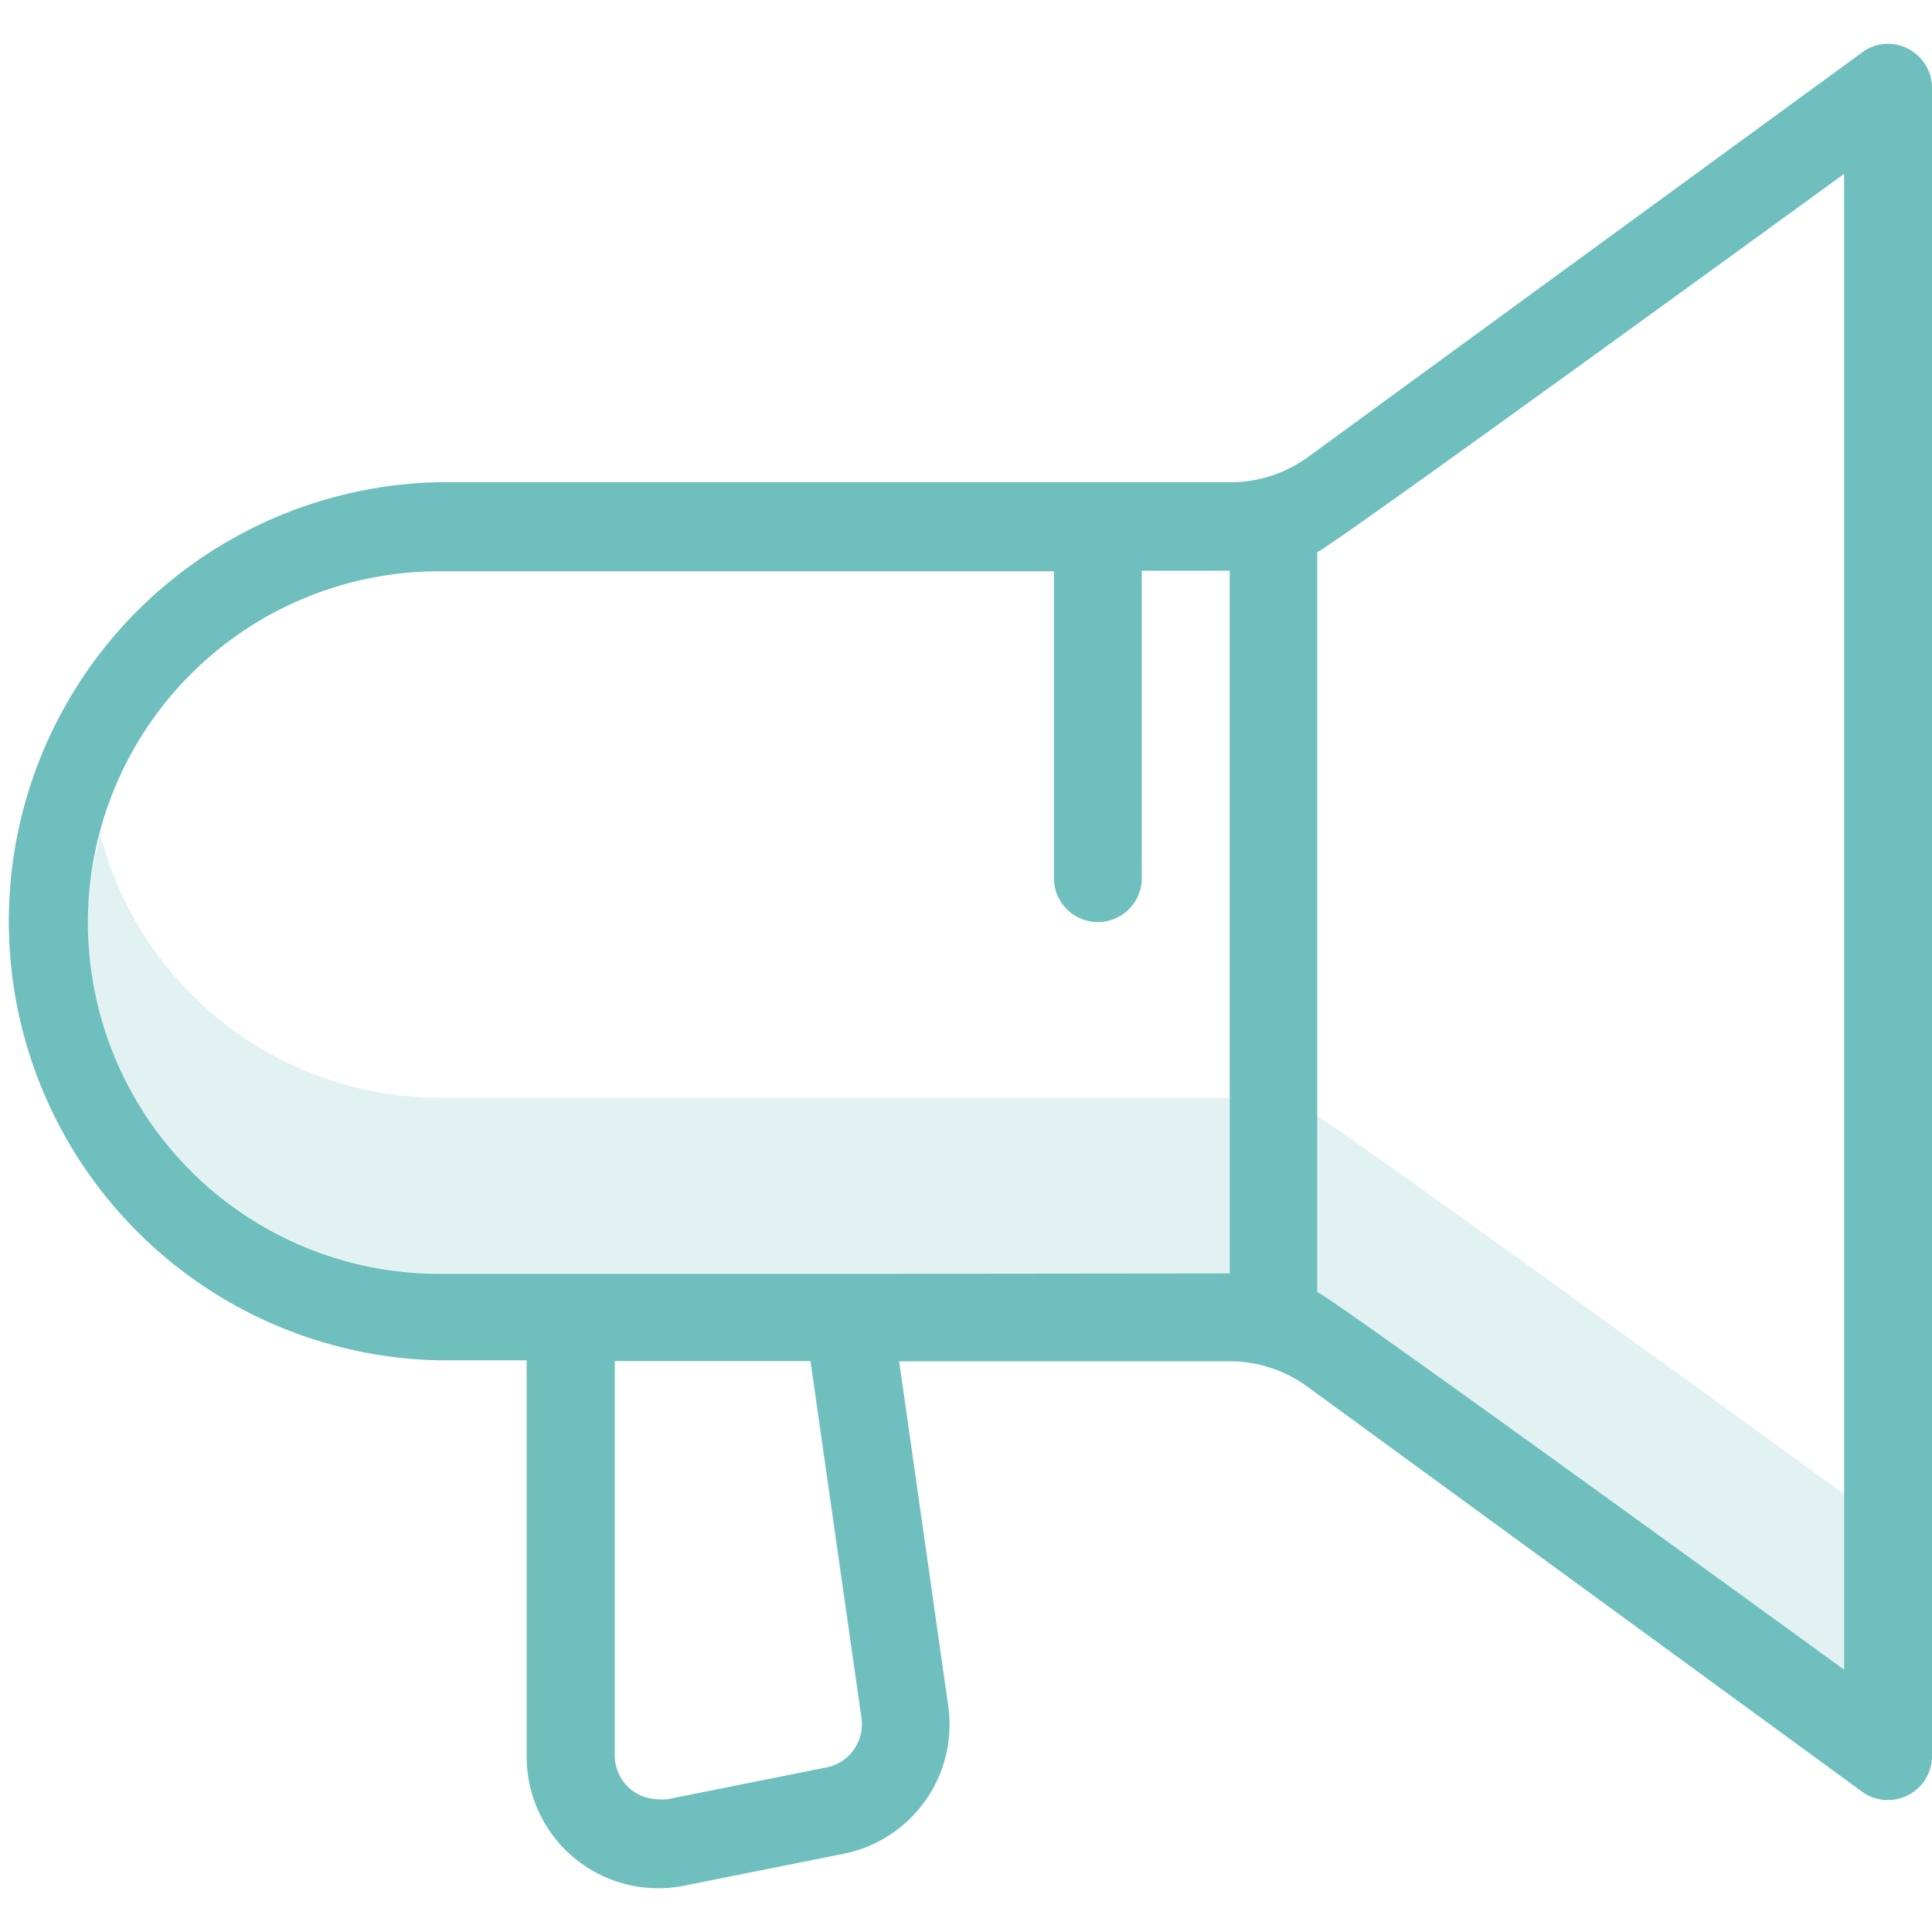 <svg xmlns="http://www.w3.org/2000/svg" width="100" height="100" viewBox="0 0 100 100"><defs><style>.a,.b{fill:#6fbfbf}.b{opacity:.2}</style></defs><title>cpg-marketing-icon</title><path class="a" d="M97.72 2.27a2.25 2.25 0 0 0-1.25.38l-28.76 21a6.81 6.81 0 0 1-4 1.31h-41a22.73 22.73 0 0 0 0 45.45h4.55v20.5a6.81 6.81 0 0 0 8.16 6.69l8.25-1.65a6.82 6.82 0 0 0 5.41-7.65l-2.54-17.84h17.14a6.82 6.82 0 0 1 4 1.32l28.76 21a2.25 2.25 0 0 0 1.25.39 2.28 2.28 0 0 0 2.31-2.26V4.55a2.28 2.28 0 0 0-2.28-2.28zM44.59 88.93a2.28 2.28 0 0 1-1.8 2.55l-8.25 1.65a2.34 2.34 0 0 1-.46 0 2.27 2.27 0 0 1-2.26-2.27V70.45h10.13zm1.3-23H22.73a18.18 18.18 0 0 1 0-36.36h31.82v15.88a2.27 2.27 0 1 0 4.55 0V29.54h4.55v36.37zm49.56 20.49S69 67.2 68.18 66.87V28.58C69 28.25 95.45 9 95.45 9z"/><path class="b" d="M68.18 66.87c.77.33 27.27 19.55 27.27 19.55v-9.09S69 58.11 68.18 57.78zM22.73 56.82A18.16 18.16 0 0 1 5.19 43.18a18 18 0 0 0-.65 4.55 18.2 18.2 0 0 0 18.19 18.18h40.91v-9.09z"/></svg>